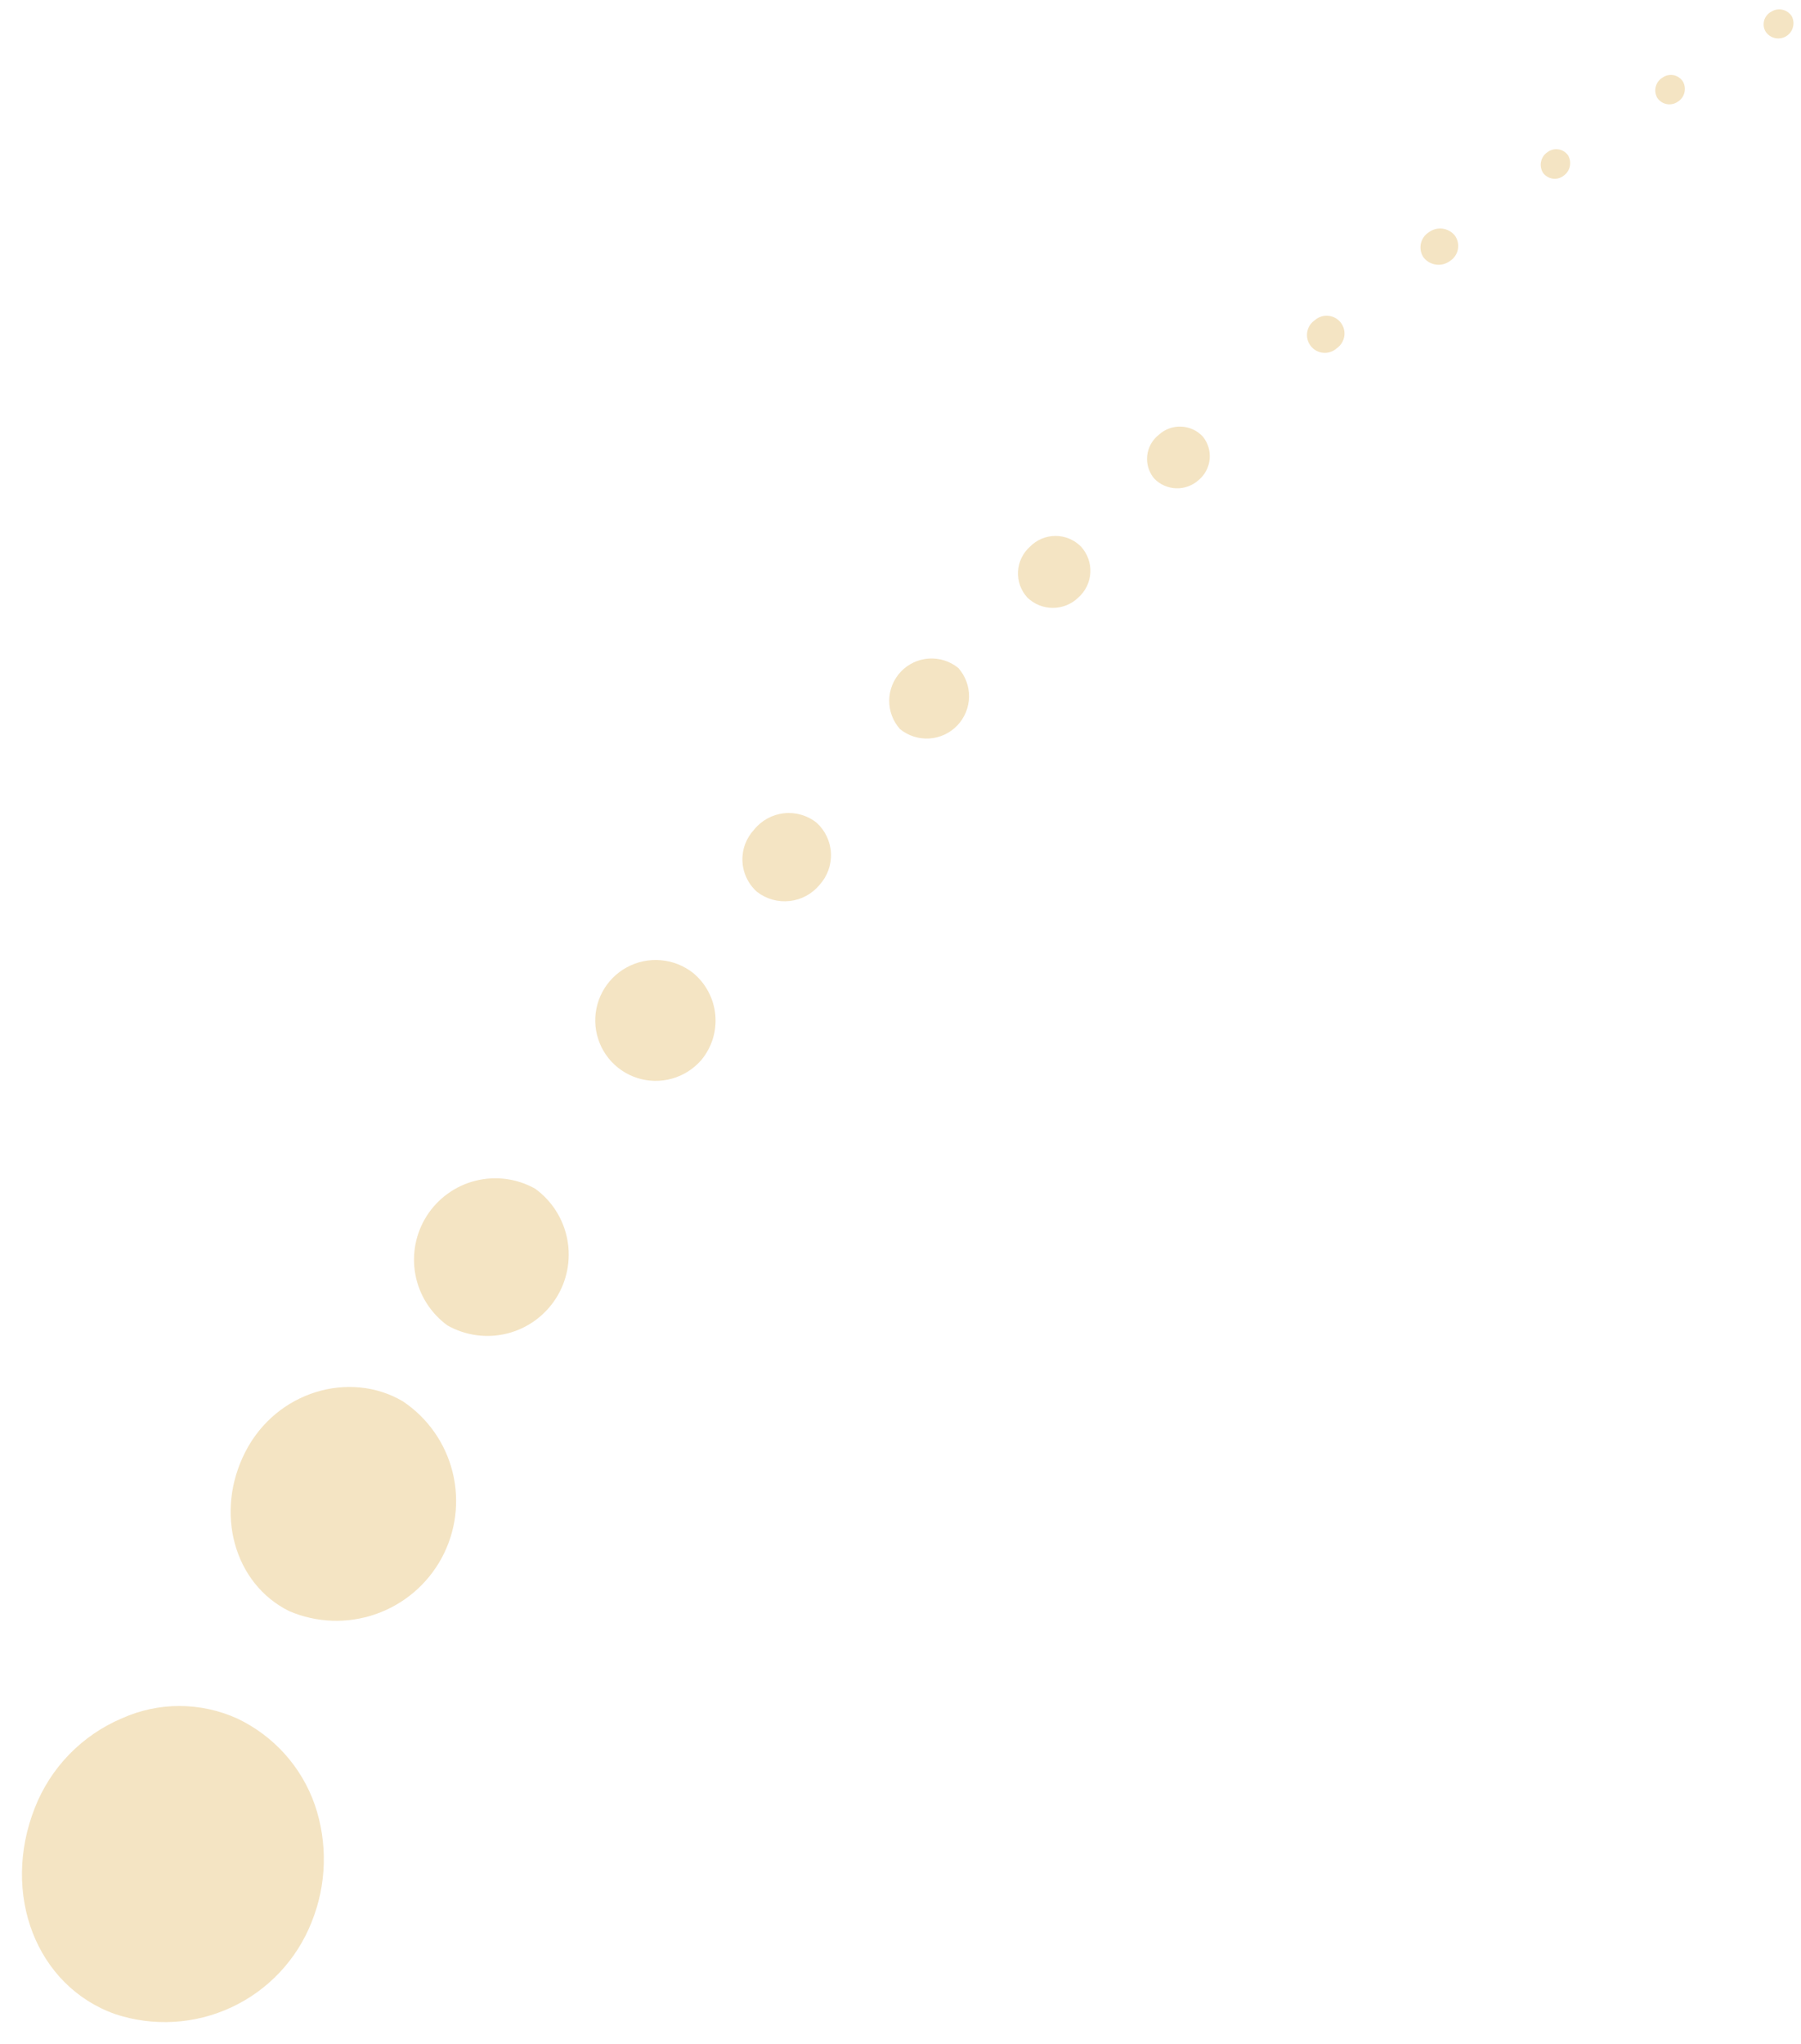 <?xml version="1.0" encoding="UTF-8"?> <svg xmlns="http://www.w3.org/2000/svg" width="67" height="76" viewBox="0 0 67 76" fill="none"><path d="M8.83 63.904C9.497 64.221 10.095 64.667 10.59 65.216C11.084 65.765 11.464 66.406 11.709 67.103C12.198 68.528 12.156 70.082 11.59 71.479C11.037 72.874 9.972 74.006 8.611 74.64C7.251 75.275 5.699 75.364 4.275 74.89C1.349 73.846 0.032 70.421 1.296 67.223C1.586 66.481 2.022 65.805 2.577 65.234C3.132 64.664 3.795 64.209 4.528 63.898C5.204 63.593 5.938 63.435 6.679 63.437C7.421 63.438 8.155 63.597 8.83 63.904Z" fill="#F4E4C3"></path><path d="M14.988 52.108C15.911 52.725 16.571 53.664 16.838 54.743C17.105 55.821 16.959 56.96 16.43 57.936C15.9 58.913 15.025 59.656 13.976 60.021C12.927 60.386 11.779 60.346 10.758 59.908C8.704 58.891 7.972 56.237 9.129 53.983C10.286 51.729 13.013 50.944 14.988 52.108Z" fill="#F4E4C3"></path><path d="M19.909 44.201C20.534 44.655 20.962 45.33 21.105 46.089C21.248 46.847 21.096 47.632 20.68 48.282C20.263 48.932 19.614 49.399 18.865 49.586C18.116 49.773 17.323 49.666 16.65 49.288C16.025 48.835 15.597 48.16 15.454 47.401C15.311 46.642 15.463 45.858 15.879 45.207C16.296 44.557 16.945 44.091 17.694 43.904C18.443 43.717 19.235 43.823 19.909 44.201Z" fill="#F4E4C3"></path><path d="M25.787 36.181C26.02 36.374 26.212 36.609 26.353 36.876C26.494 37.142 26.581 37.434 26.61 37.734C26.638 38.034 26.607 38.337 26.519 38.625C26.43 38.913 26.285 39.181 26.093 39.413C25.805 39.747 25.426 39.988 25.002 40.107C24.578 40.227 24.128 40.219 23.709 40.085C23.289 39.951 22.918 39.697 22.642 39.354C22.366 39.011 22.196 38.594 22.154 38.156C22.113 37.717 22.201 37.276 22.408 36.888C22.615 36.499 22.932 36.179 23.319 35.969C23.706 35.759 24.146 35.667 24.585 35.705C25.024 35.742 25.442 35.908 25.787 36.181Z" fill="#F4E4C3"></path><path d="M30.383 30.596C30.702 30.888 30.893 31.295 30.913 31.727C30.933 32.16 30.78 32.583 30.489 32.903C30.211 33.24 29.812 33.456 29.378 33.504C28.944 33.553 28.507 33.43 28.162 33.163C28 33.019 27.869 32.845 27.776 32.65C27.683 32.455 27.63 32.244 27.62 32.028C27.61 31.812 27.643 31.597 27.718 31.394C27.793 31.192 27.908 31.006 28.055 30.848C28.331 30.506 28.73 30.288 29.167 30.24C29.603 30.193 30.041 30.321 30.383 30.596Z" fill="#F4E4C3"></path><path d="M35.649 24.837C35.913 25.133 36.056 25.517 36.05 25.913C36.043 26.309 35.888 26.688 35.614 26.975C35.341 27.261 34.97 27.435 34.574 27.46C34.179 27.485 33.789 27.361 33.481 27.111C33.217 26.816 33.074 26.432 33.08 26.036C33.087 25.64 33.242 25.261 33.515 24.974C33.789 24.687 34.16 24.514 34.555 24.488C34.951 24.463 35.341 24.588 35.649 24.837Z" fill="#F4E4C3"></path><path d="M40.218 20.328C40.336 20.459 40.428 20.611 40.487 20.777C40.546 20.942 40.571 21.118 40.562 21.294C40.553 21.469 40.509 21.641 40.433 21.8C40.356 21.958 40.249 22.1 40.118 22.217C39.864 22.465 39.522 22.604 39.167 22.604C38.812 22.604 38.471 22.465 38.216 22.217C38.098 22.087 38.007 21.935 37.947 21.769C37.888 21.603 37.863 21.427 37.872 21.252C37.881 21.076 37.925 20.904 38.002 20.746C38.078 20.587 38.185 20.445 38.316 20.328C38.44 20.202 38.588 20.101 38.751 20.032C38.914 19.964 39.09 19.928 39.267 19.928C39.444 19.928 39.62 19.964 39.783 20.032C39.946 20.101 40.094 20.202 40.218 20.328Z" fill="#F4E4C3"></path><path d="M44.746 16.232C44.939 16.469 45.031 16.772 45.001 17.076C44.971 17.38 44.822 17.66 44.587 17.855C44.357 18.06 44.057 18.168 43.75 18.157C43.443 18.146 43.151 18.016 42.938 17.795C42.84 17.678 42.767 17.543 42.722 17.398C42.677 17.253 42.662 17.1 42.678 16.948C42.693 16.797 42.739 16.651 42.812 16.517C42.885 16.384 42.984 16.267 43.104 16.172C43.33 15.963 43.63 15.851 43.937 15.863C44.245 15.874 44.536 16.007 44.746 16.232Z" fill="#F4E4C3"></path><path d="M49.873 11.989C49.929 12.06 49.971 12.142 49.994 12.23C50.017 12.317 50.023 12.409 50.01 12.498C49.997 12.588 49.965 12.674 49.918 12.751C49.87 12.829 49.808 12.895 49.733 12.947C49.666 13.009 49.586 13.056 49.5 13.085C49.413 13.115 49.322 13.126 49.23 13.119C49.139 13.111 49.051 13.085 48.97 13.042C48.89 12.998 48.819 12.939 48.763 12.867C48.706 12.796 48.666 12.714 48.643 12.626C48.62 12.538 48.615 12.447 48.629 12.357C48.642 12.267 48.674 12.181 48.722 12.104C48.771 12.027 48.834 11.961 48.909 11.91C48.976 11.849 49.055 11.803 49.141 11.774C49.227 11.745 49.318 11.734 49.408 11.742C49.498 11.749 49.586 11.775 49.666 11.818C49.746 11.86 49.816 11.919 49.873 11.989Z" fill="#F4E4C3"></path><path d="M54.123 8.758C54.175 8.832 54.213 8.915 54.232 9.004C54.251 9.093 54.252 9.184 54.235 9.274C54.218 9.363 54.182 9.447 54.131 9.522C54.079 9.597 54.013 9.661 53.936 9.709C53.789 9.816 53.606 9.863 53.426 9.839C53.245 9.816 53.08 9.724 52.965 9.582C52.913 9.509 52.877 9.426 52.858 9.338C52.84 9.25 52.839 9.159 52.856 9.07C52.874 8.982 52.909 8.898 52.96 8.824C53.01 8.75 53.076 8.687 53.152 8.638C53.297 8.529 53.48 8.48 53.661 8.502C53.842 8.524 54.008 8.616 54.123 8.758Z" fill="#F4E4C3"></path><path d="M58.332 5.772C58.407 5.897 58.431 6.045 58.4 6.187C58.369 6.329 58.285 6.454 58.166 6.537C58.108 6.581 58.043 6.613 57.973 6.631C57.903 6.649 57.831 6.653 57.759 6.642C57.688 6.631 57.62 6.607 57.558 6.569C57.496 6.532 57.443 6.482 57.401 6.424C57.325 6.299 57.299 6.151 57.33 6.008C57.361 5.865 57.446 5.74 57.567 5.659C57.624 5.615 57.69 5.583 57.76 5.565C57.829 5.547 57.902 5.543 57.973 5.554C58.045 5.564 58.113 5.589 58.175 5.627C58.236 5.664 58.29 5.714 58.332 5.772Z" fill="#F4E4C3"></path><path d="M62.607 3.032C62.679 3.158 62.698 3.307 62.662 3.447C62.627 3.587 62.538 3.708 62.414 3.784C62.295 3.866 62.148 3.897 62.006 3.871C61.864 3.845 61.738 3.763 61.656 3.644C61.619 3.582 61.594 3.513 61.584 3.441C61.573 3.369 61.577 3.296 61.595 3.225C61.613 3.155 61.645 3.088 61.688 3.03C61.732 2.972 61.786 2.923 61.849 2.886C61.908 2.844 61.974 2.814 62.045 2.799C62.116 2.784 62.189 2.783 62.26 2.796C62.331 2.81 62.398 2.838 62.458 2.879C62.517 2.919 62.568 2.972 62.607 3.032Z" fill="#F4E4C3"></path><path d="M66.657 0.605C66.724 0.734 66.738 0.884 66.697 1.023C66.657 1.163 66.564 1.281 66.438 1.354C66.312 1.426 66.163 1.448 66.022 1.414C65.881 1.38 65.758 1.293 65.68 1.17C65.644 1.108 65.621 1.039 65.613 0.967C65.605 0.896 65.611 0.823 65.631 0.754C65.652 0.685 65.686 0.621 65.732 0.566C65.778 0.511 65.835 0.465 65.899 0.432C66.023 0.355 66.172 0.33 66.314 0.363C66.456 0.395 66.579 0.482 66.657 0.605Z" fill="#F4E4C3"></path></svg> 